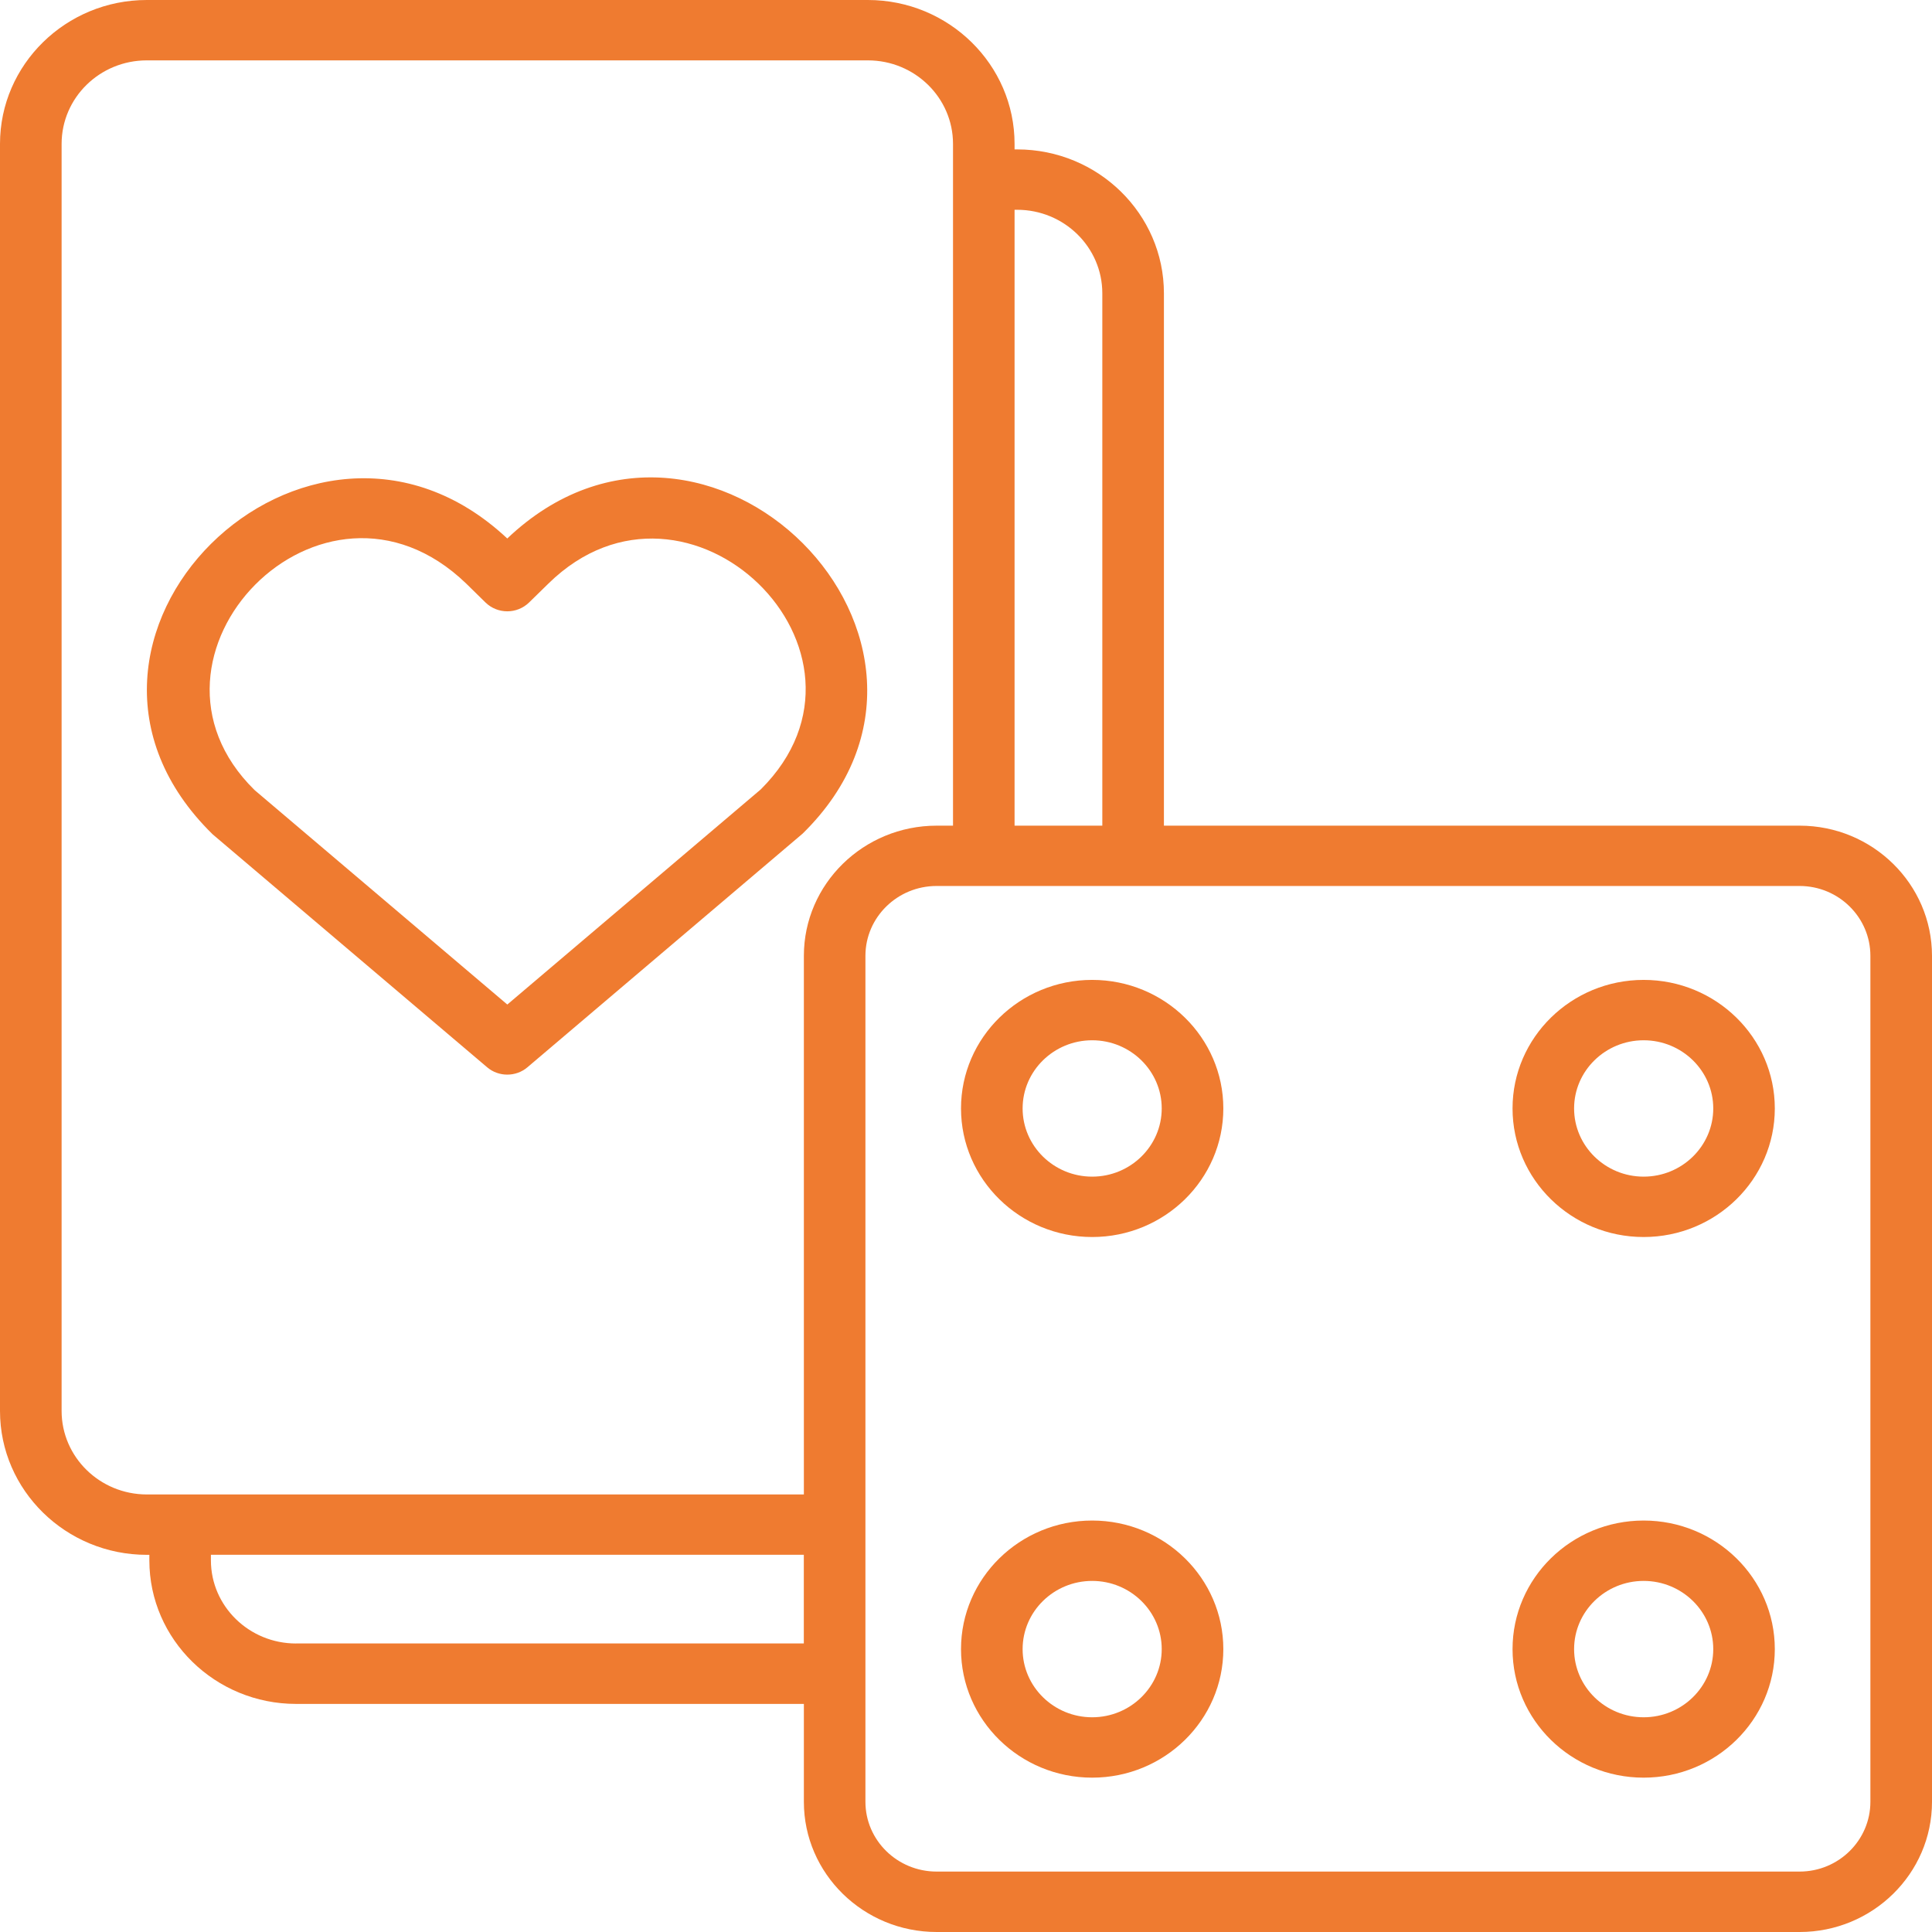 <svg width="36" height="36" viewBox="0 0 36 36" fill="none" xmlns="http://www.w3.org/2000/svg">
<path d="M20.351 18.259C19.003 18.259 17.907 19.333 17.907 20.654C17.907 21.976 19.003 23.05 20.351 23.05C21.699 23.05 22.795 21.976 22.795 20.654C22.795 19.333 21.698 18.259 20.351 18.259ZM20.351 21.925C19.637 21.925 19.055 21.355 19.055 20.654C19.055 19.954 19.637 19.384 20.351 19.384C21.065 19.384 21.647 19.954 21.647 20.654C21.647 21.355 21.065 21.925 20.351 21.925Z" fill="#EF7B30"/>
<path d="M30.627 28.333C29.279 28.333 28.184 29.407 28.184 30.729C28.184 32.05 29.279 33.124 30.627 33.124C31.975 33.124 33.071 32.05 33.071 30.729C33.071 29.407 31.975 28.333 30.627 28.333ZM30.627 31.999C29.913 31.999 29.331 31.429 29.331 30.729C29.331 30.028 29.913 29.458 30.627 29.458C31.342 29.458 31.924 30.028 31.924 30.729C31.924 31.429 31.342 31.999 30.627 31.999Z" fill="#EF7B30"/>
<path d="M30.627 18.259C29.279 18.259 28.184 19.333 28.184 20.654C28.184 21.976 29.279 23.05 30.627 23.05C31.975 23.05 33.071 21.976 33.071 20.654C33.071 19.333 31.975 18.259 30.627 18.259ZM30.627 21.925C29.913 21.925 29.331 21.355 29.331 20.654C29.331 19.954 29.913 19.384 30.627 19.384C31.342 19.384 31.924 19.954 31.924 20.654C31.924 21.355 31.342 21.925 30.627 21.925Z" fill="#EF7B30"/>
<path d="M20.351 28.333C19.003 28.333 17.907 29.407 17.907 30.729C17.907 32.05 19.003 33.124 20.351 33.124C21.699 33.124 22.795 32.05 22.795 30.729C22.795 29.407 21.698 28.333 20.351 28.333ZM20.351 31.999C19.637 31.999 19.055 31.429 19.055 30.729C19.055 30.028 19.637 29.458 20.351 29.458C21.065 29.458 21.647 30.028 21.647 30.729C21.647 31.429 21.065 31.999 20.351 31.999Z" fill="#EF7B30"/>
<path d="M33.533 15.385H21.688V5.465C21.688 3.986 20.461 2.784 18.953 2.784H18.905V2.681C18.905 1.203 17.678 0 16.171 0H2.735C1.227 0 0 1.203 0 2.681V26.292C0 27.769 1.227 28.972 2.735 28.972H2.783V29.076C2.783 30.55 4.01 31.75 5.517 31.75H14.979V33.575C14.979 34.912 16.089 36 17.453 36H33.533C34.893 36 36 34.912 36 33.575V17.81C35.999 16.473 34.893 15.385 33.533 15.385ZM18.953 3.909C19.828 3.909 20.54 4.606 20.54 5.465V15.385H18.905V3.909H18.953ZM1.148 26.291V2.681C1.148 1.822 1.859 1.125 2.735 1.125H16.172C17.046 1.125 17.758 1.822 17.758 2.681V15.385H17.453C16.089 15.385 14.979 16.473 14.979 17.81V27.847H2.735C1.859 27.846 1.148 27.149 1.148 26.291ZM5.516 30.624C4.642 30.624 3.93 29.929 3.93 29.075V28.971H14.978V30.623H5.516V30.624ZM34.852 33.574C34.852 34.291 34.26 34.874 33.533 34.874H17.452C16.721 34.874 16.126 34.291 16.126 33.574V17.81C16.126 17.093 16.721 16.509 17.452 16.509H33.533C34.26 16.509 34.852 17.093 34.852 17.81V33.574Z" fill="#EF7B30"/>
<path d="M9.077 19.887C9.185 19.979 9.319 20.024 9.452 20.024C9.586 20.024 9.72 19.979 9.828 19.887L14.956 15.533C14.967 15.524 14.946 15.542 14.956 15.533C18.597 11.964 13.16 6.511 9.452 10.034C5.743 6.559 0.272 11.935 3.963 15.547L9.077 19.887ZM8.686 10.873L9.047 11.227C9.272 11.446 9.634 11.446 9.859 11.226L10.22 10.873C12.815 8.329 16.747 12.153 14.175 14.71L9.453 18.718L4.745 14.723C2.203 12.231 6.003 8.287 8.686 10.873Z" fill="#EF7B30"/>
</svg>
